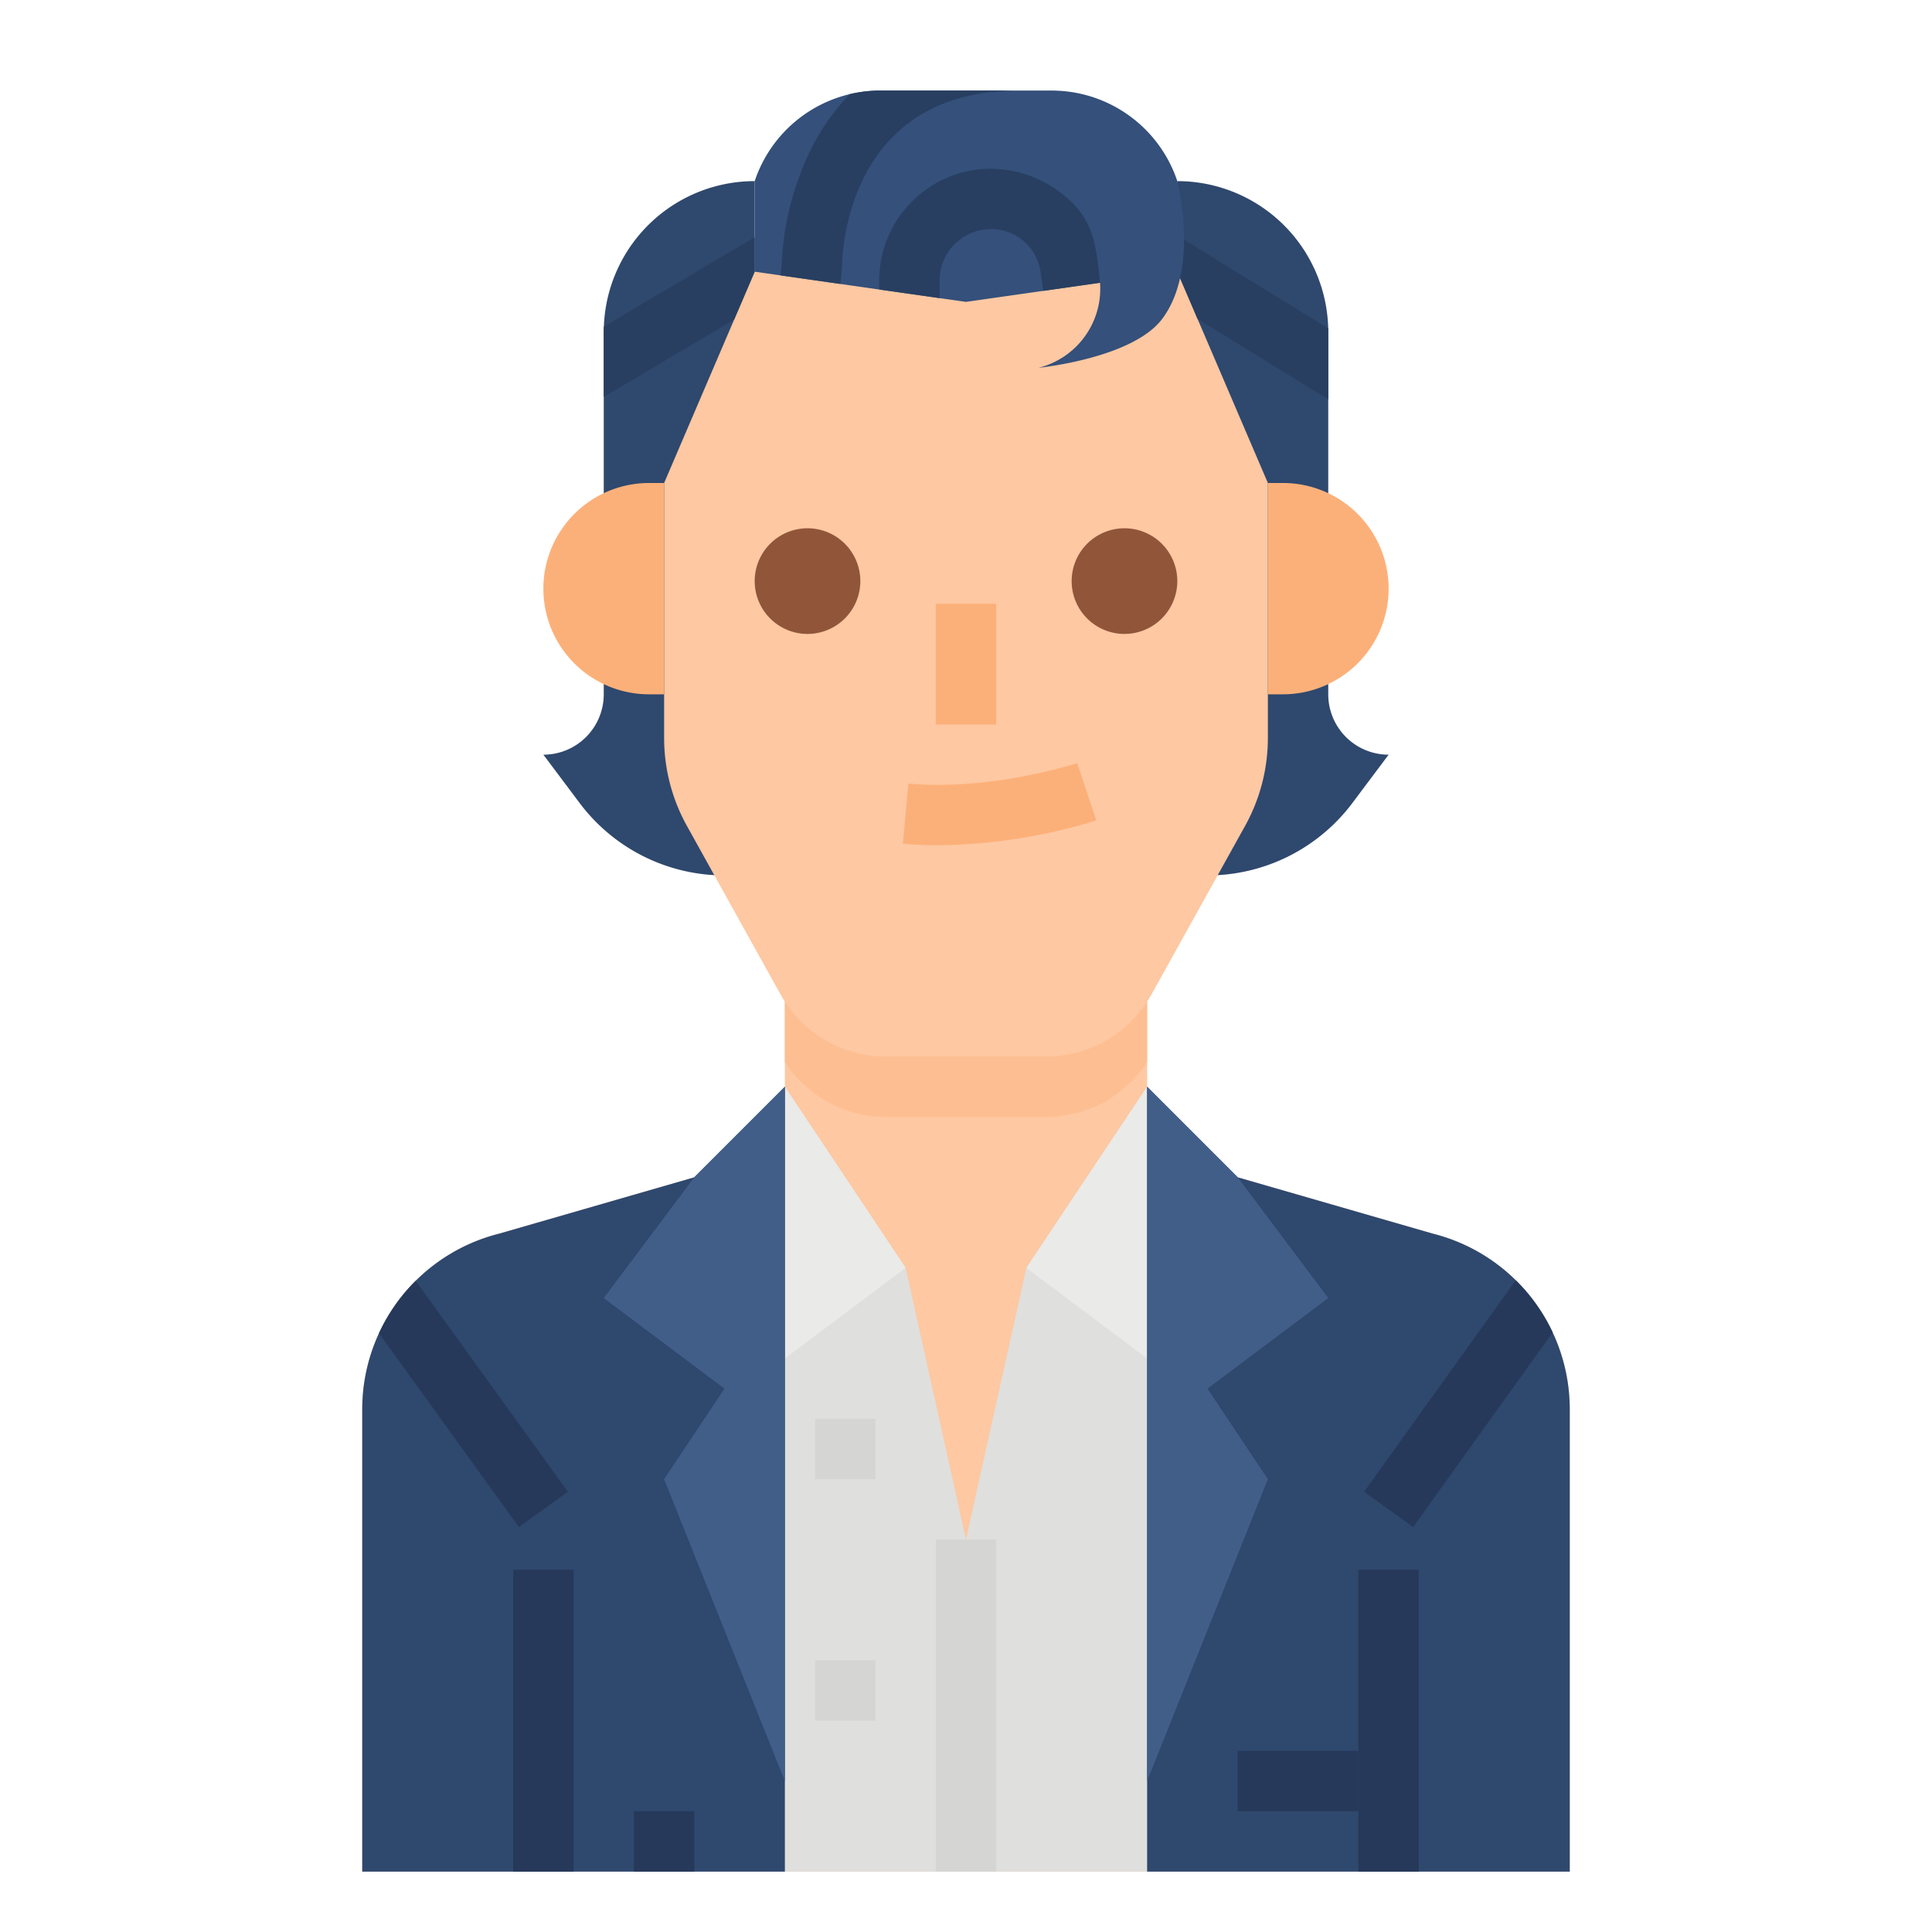 <svg height="512" viewBox="0 0 512 512" width="512" xmlns="http://www.w3.org/2000/svg"><g id="Flat"><path d="m416 373.48v122.52h-320v-122.52a48 48 0 0 1 36.36-46.57l51.64-14.91 24-24v-32h96v32l24 24 51.64 14.91a48 48 0 0 1 36.36 46.57z" fill="#fdc8a2"/><path d="m304 256v25.43a31.965 31.965 0 0 1 -26.83 14.57h-42.34a31.965 31.965 0 0 1 -26.83-14.57v-25.43z" fill="#fdbf92"/><path d="m379.642 326.91-51.642-14.91-24-24-32 48-16 72-16-72-32-48-24 24-51.642 14.91a48 48 0 0 0 -36.358 46.567v122.523h320v-122.523a48 48 0 0 0 -36.358-46.567z" fill="#dfdfdd"/><path d="m240 336-32 24v-72z" fill="#eaeae8"/><path d="m272 336 32 24v-72z" fill="#eaeae8"/><path d="m248 408h16v88h-16z" fill="#d5d5d3"/><path d="m216 376h16v16h-16z" fill="#d5d5d3"/><path d="m216 440h16v16h-16z" fill="#d5d5d3"/><path d="m208 288v208h-112v-122.52a47.986 47.986 0 0 1 36.36-46.57l51.64-14.91z" fill="#2f486e"/><path d="m416 373.48v122.52h-112v-208l24 24 51.64 14.91a47.979 47.979 0 0 1 36.36 46.57z" fill="#2f486e"/><path d="m184 312-24 32 32 24-16 24 32 80v-184z" fill="#415e89"/><path d="m328 312 24 32-32 24 16 24-32 80v-184z" fill="#415e89"/><g fill="#26395a"><path d="m136 416h16v80h-16z"/><path d="m360 416h16v80h-16z"/><path d="m150.49 395.32-12.98 9.36-37.07-51.35a47.9 47.9 0 0 1 9.71-13.89z"/><path d="m411.47 353.11-36.97 51.55-13-9.32 40.19-56.05a48.054 48.054 0 0 1 9.78 13.82z"/><path d="m328 464h32v16h-32z"/><path d="m168 480h16v16h-16z"/></g><path d="m160 128v56a16 16 0 0 1 -16 16l9.6 12.8a48 48 0 0 0 38.4 19.2h128a48 48 0 0 0 38.4-19.2l9.6-12.8a16 16 0 0 1 -16-16v-56z" fill="#2f486e"/><path d="m277.171 280h-42.342a32 32 0 0 1 -27.973-16.46l-24.816-44.667a48.008 48.008 0 0 1 -6.04-23.311v-75.562a80 80 0 0 1 80-80 80 80 0 0 1 80 80v75.562a48.008 48.008 0 0 1 -6.04 23.311l-24.816 44.667a32 32 0 0 1 -27.973 16.46z" fill="#fdc8a2"/><path d="m214 168a14 14 0 1 1 14-14 14.015 14.015 0 0 1 -14 14z" fill="#91563a"/><path d="m298 168a14 14 0 1 1 14-14 14.015 14.015 0 0 1 -14 14z" fill="#91563a"/><path d="m172 184h4v-56h-4a28 28 0 0 0 -28 28 28 28 0 0 0 28 28z" fill="#fcb079"/><path d="m340 128h-4v56h4a28 28 0 0 0 28-28 28 28 0 0 0 -28-28z" fill="#fcb079"/><path d="m248.732 224c-3.117 0-6.287-.128-9.467-.422l1.47-15.932c21.955 2.027 44.518-5.335 44.743-5.41l5.052 15.181a146.9 146.9 0 0 1 -41.798 6.583z" fill="#fcb079"/><path d="m248 160h16v32h-16z" fill="#fcb079"/><path d="m352 88v40h-16l-18.63-43.48-5.37-12.52v-24a40 40 0 0 1 39.99 39.04c.01.32.01.64.01.96z" fill="#2f486e"/><path d="m200 48v24l-5.44 12.69-18.56 43.31h-16v-40c0-.48.01-.96.03-1.43a40 40 0 0 1 39.97-38.57z" fill="#2f486e"/><path d="m200 62.87v9.13l-5.44 12.69-34.56 20.49v-17.18c0-.48.01-.96.03-1.43z" fill="#283f61"/><path d="m352 88v17.83l-34.63-21.31-5.37-12.52v-9.56l39.99 24.6c.01.32.01.64.01.96z" fill="#283f61"/><path d="m308 84.5c-7.87 10.5-32.78 12.97-32.78 12.97a21.609 21.609 0 0 0 15.86-16.33 21.328 21.328 0 0 0 .46-5.83c0-.13-.01-.25-.02-.38l-7.49 1.07-7.56 1.08-20.47 2.92-7-1-9-1.28-7-1-10.28-1.47-15.86-2.27-6.86-.98v-24a35.1 35.1 0 0 1 33.3-24h45.4q.705 0 1.41.03a35.106 35.106 0 0 1 31.89 23.97s6 23.17-4 36.5z" fill="#34507b"/><path d="m280.11 24.03h-10.38c-46.06 0-46.59 44.69-46.59 46.6 0 .26-.02.53-.04.79l-.38 3.83-15.86-2.27.28-2.82a76.81 76.81 0 0 1 7.67-30.41 58.8 58.8 0 0 1 10.42-14.81 34.866 34.866 0 0 1 8.07-.94h45.4q.705 0 1.41.03z" fill="#283f61"/><path d="m291.52 74.93-7.49 1.07-7.56 1.08c-.24-1.7-.69-4.9-.72-5.08a13.2 13.2 0 0 0 -13.14-11.29 13.633 13.633 0 0 0 -13.61 13.62v4.67l-9-1.28-7-1v-2.39a29.648 29.648 0 0 1 29.61-29.62 30.911 30.911 0 0 1 20.77 8.29c6.64 5.91 7.29 13.31 8.14 21.93z" fill="#283f61"/><path d="m291.56 75.31h-.02c0-.13-.01-.25-.02-.38.01.12.03.25.04.38z" fill="#283f61"/></g></svg>